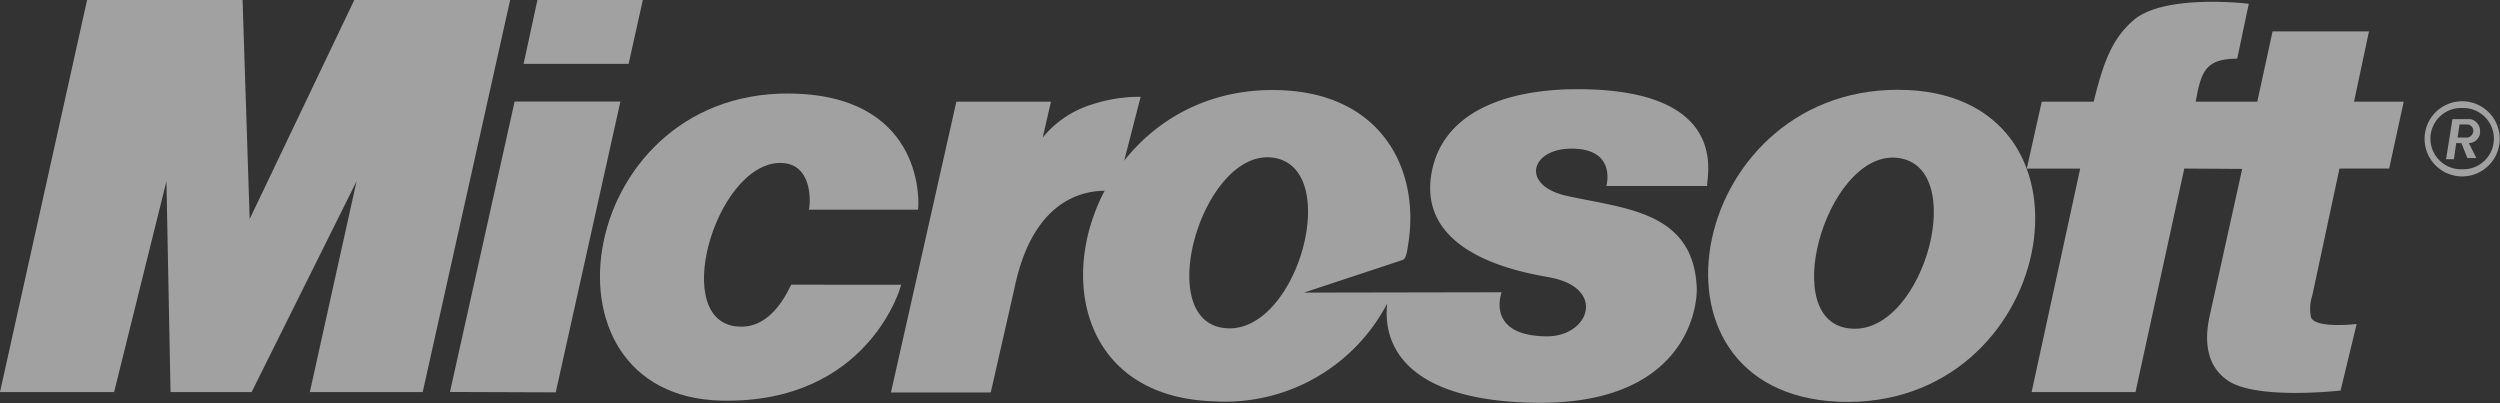 <svg xmlns="http://www.w3.org/2000/svg" width="131.046" height="21.123" viewBox="0 0 131.046 21.123">
  <rect x="0" y="0" width="131.046" height="21.123" fill="#333333" stroke="none"/>
  <g id="Gruppe_48" data-name="Gruppe 48" transform="translate(-1293.148 -8085.217)" opacity="0.54">
    <path id="Pfad_164" data-name="Pfad 164" d="M335.148,304.767l4.565-20.55h8.15l.372,11.48,5.485-11.48h8.169l-4.584,20.55h-5.916l2.449-11.049-5.5,11.049h-4.251l-.215-11.049-2.743,11.049Z" transform="translate(958 7801)" fill="#fff" fill-rule="evenodd"/>
    <path id="Pfad_165" data-name="Pfad 165" d="M371.956,287.566h5.505l.745-3.35h-5.525l-.725,3.35Z" transform="translate(948.638 7801)" fill="#fff" fill-rule="evenodd"/>
    <path id="Pfad_166" data-name="Pfad 166" d="M372.325,306.6l-5.544-.02,3.389-15.222h5.544L372.325,306.6Z" transform="translate(949.954 7799.183)" fill="#fff" fill-rule="evenodd"/>
    <path id="Pfad_167" data-name="Pfad 167" d="M401.212,291.276h4.956l-.431,1.881a5.34,5.34,0,0,1,2.546-1.724,8.054,8.054,0,0,1,2.586-.412l-1.273,4.956c-.313,0-4.153-.744-5.349,5.114l-1.234,5.427h-5.231l3.429-15.242Z" transform="translate(942.069 7799.27)" fill="#fff" fill-rule="evenodd"/>
    <path id="Pfad_168" data-name="Pfad 168" d="M393.107,300.816c0,.119-1.743,6.231-9.4,6.074-10.265-.215-7.6-16.672,4.056-16.084,6.621.333,6.288,5.838,6.23,6.073h-5.721c.078-.215.274-2.488-1.548-2.449-3.389.1-5.8,8.5-2.057,8.581,1.725.058,2.528-1.94,2.684-2.2Z" transform="translate(947.274 7799.328)" fill="#fff" fill-rule="evenodd"/>
    <path id="Pfad_169" data-name="Pfad 169" d="M462.076,306.882c-11.147-.47-7.8-16.887,3.644-16.339,10.755.529,7.7,16.79-3.644,16.339Zm3.272-12.754c-3.7-.744-6.466,8.15-2.939,8.875,3.918.822,6.544-8.149,2.939-8.875Z" transform="translate(927.458 7799.394)" fill="#fff" fill-rule="evenodd"/>
    <path id="Pfad_170" data-name="Pfad 170" d="M488.657,287.325c-1.528,0-1.822.587-2.077,1.743l-.1.509h3.232l.8-3.683h5.054l-.783,3.683h2.605l-.764,3.507h-2.605l-1.43,6.68a2.141,2.141,0,0,0-.059,1.116c.216.608,2.39.353,2.39.353l-.843,3.487s-4.427.509-5.916-.529c-.666-.451-1.391-1.391-.94-3.408l1.7-7.68-3.036-.019L483.327,304.8h-5.445l2.547-11.715h-2.8l.784-3.507h2.722c.49-1.96.921-3.291,2.136-4.31,1.665-1.352,5.994-.822,5.994-.822l-.607,2.88Z" transform="translate(921.76 7800.968)" fill="#fff" fill-rule="evenodd"/>
    <path id="Pfad_171" data-name="Pfad 171" d="M422.886,301.152l10.344-.019s-.881,2.291,2.371,2.311c2.253,0,3.134-2.566.1-3.1-1.391-.254-6.778-1.156-6.171-5.309.509-3.408,4.055-4.6,7.934-4.545,7.934.1,6.445,4.76,6.543,5.074h-5.29s.568-1.96-1.822-1.96c-2.175,0-2.7,1.96-.2,2.488,3.056.666,6.562.822,6.759,4.761.059,1.1-.588,6.229-8.581,6.073-7.327-.157-7.836-3.6-7.64-5.211a9.583,9.583,0,0,1-9.11,5.132c-11.147-.353-7.757-16.867,3.664-16.3,5.191.254,7.17,4.192,6.543,8.071-.1.686-.157.784-.353.843l-5.094,1.684Zm-1.508-7.052c-3.663-.725-6.406,8.13-2.9,8.874,3.879.8,6.484-8.149,2.9-8.874Z" transform="translate(938.633 7799.404)" fill="#fff" fill-rule="evenodd"/>
    <path id="Pfad_172" data-name="Pfad 172" d="M507.558,291.336a1.969,1.969,0,1,1,0,3.939,1.969,1.969,0,1,1,0-3.939Zm0,.353a1.607,1.607,0,1,0,0,3.212,1.607,1.607,0,1,0,0-3.212Zm.353,1.841.391.784h-.47l-.313-.784h-.274l-.118.843h-.412l.334-2.1h.96a.645.645,0,0,1,.489.646.59.59,0,0,1-.587.607Zm-.1-.979h-.391l-.1.685h.391a.365.365,0,0,0,.431-.333.332.332,0,0,0-.333-.353Z" transform="translate(914.652 7799.189)" fill="#fff" fill-rule="evenodd"/>
  </g>
</svg>
